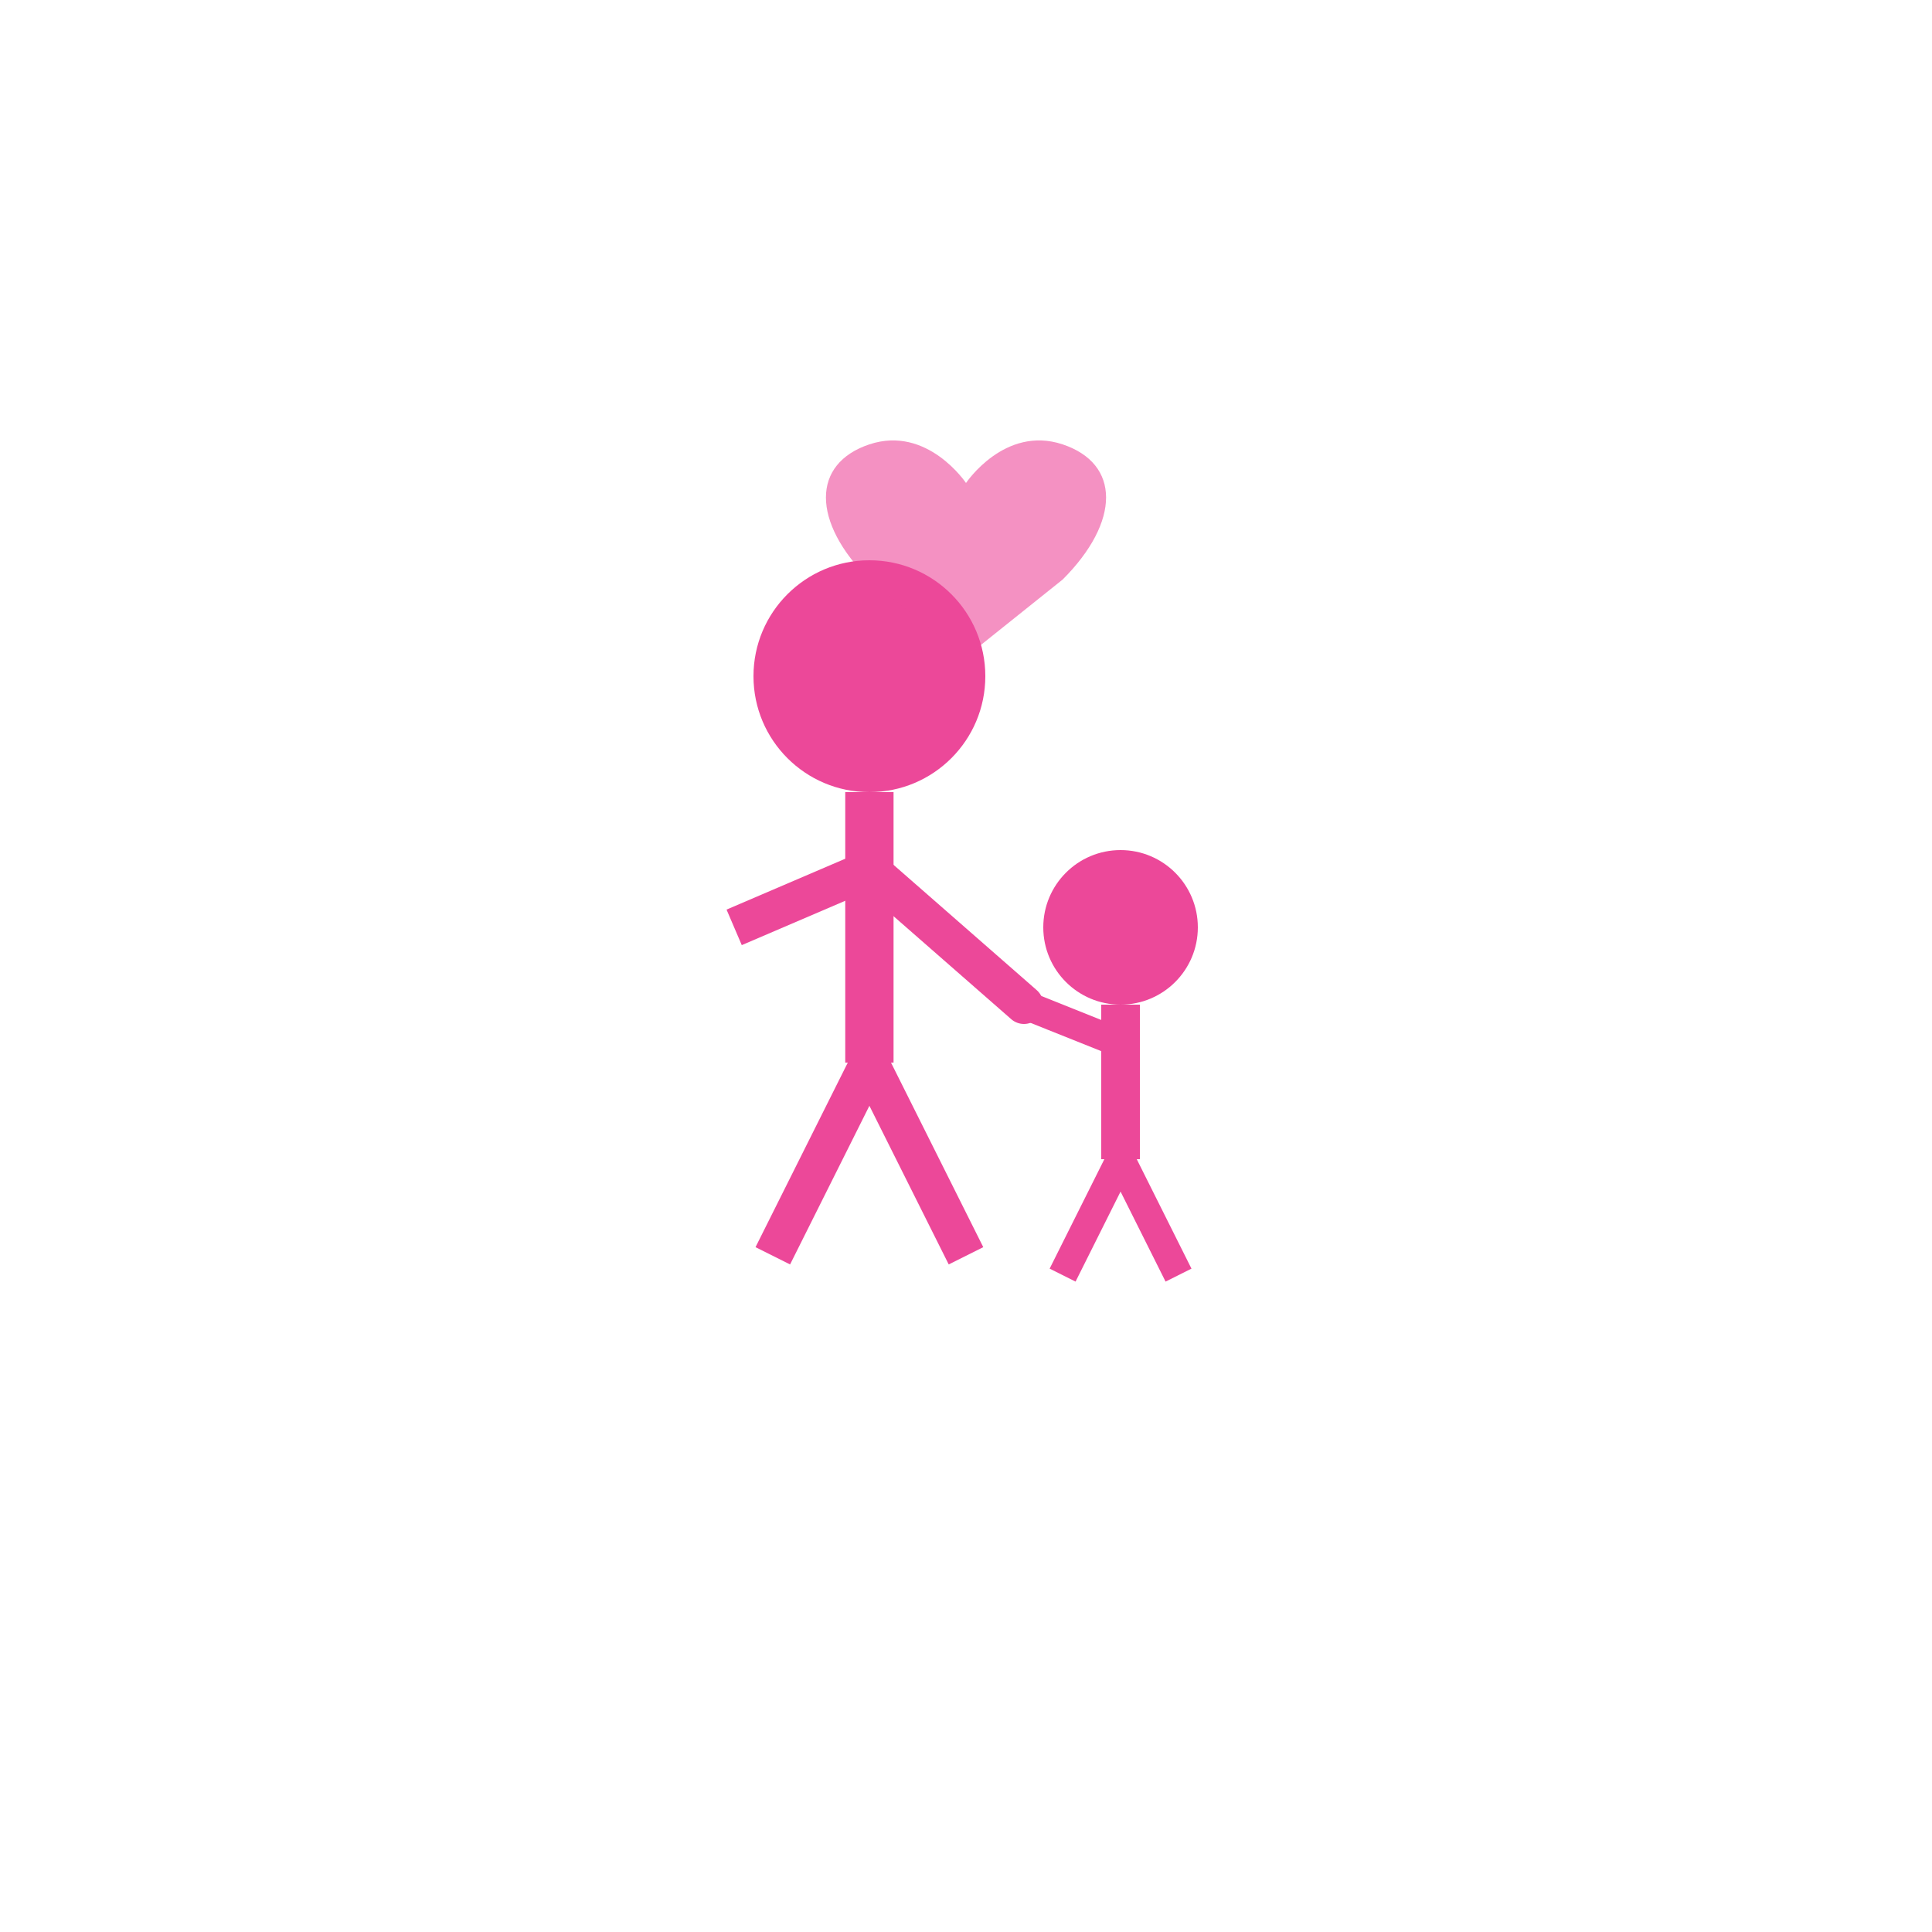 <svg width="120" height="120" viewBox="0 0 100 100" xmlns="http://www.w3.org/2000/svg">
  <style>
    @keyframes heart-pulse {
      0%, 100% { transform: scale(1); opacity: 0.6; }
      50% { transform: scale(1.2); opacity: 1; }
    }
    @keyframes hold-sway {
      0%, 100% { transform: translateY(0); }
      50% { transform: translateY(-3px); }
    }
    .heart { animation: heart-pulse 2s ease-in-out infinite; }
    .child { animation: hold-sway 2s ease-in-out infinite; }
  </style>
  
  <!-- Parent -->
  <circle cx="45" cy="35" r="6" fill="#ec4899"/>
  <line x1="45" y1="41" x2="45" y2="55" stroke="#ec4899" stroke-width="2.5"/>
  <line x1="45" y1="45" x2="38" y2="48" stroke="#ec4899" stroke-width="2"/>
  <line x1="45" y1="55" x2="40" y2="65" stroke="#ec4899" stroke-width="2"/>
  <line x1="45" y1="55" x2="50" y2="65" stroke="#ec4899" stroke-width="2"/>
  
  <!-- Child (smaller) -->
  <g class="child">
    <circle cx="58" cy="48" r="4" fill="#ec4899"/>
    <line x1="58" y1="52" x2="58" y2="60" stroke="#ec4899" stroke-width="2"/>
    <line x1="58" y1="54" x2="53" y2="52" stroke="#ec4899" stroke-width="1.5"/>
    <line x1="58" y1="60" x2="55" y2="66" stroke="#ec4899" stroke-width="1.5"/>
    <line x1="58" y1="60" x2="61" y2="66" stroke="#ec4899" stroke-width="1.5"/>
  </g>
  
  <!-- Holding hands connection -->
  <line x1="45" y1="45" x2="53" y2="52" stroke="#ec4899" stroke-width="2" stroke-linecap="round"/>
  
  <!-- Heart -->
  <g class="heart">
    <path d="M 50,25 C 50,25 48,22 45,23 C 42,24 42,27 45,30 L 50,34 L 55,30 C 58,27 58,24 55,23 C 52,22 50,25 50,25 Z" 
          fill="#ec4899" opacity="0.6"/>
  </g>
</svg>
